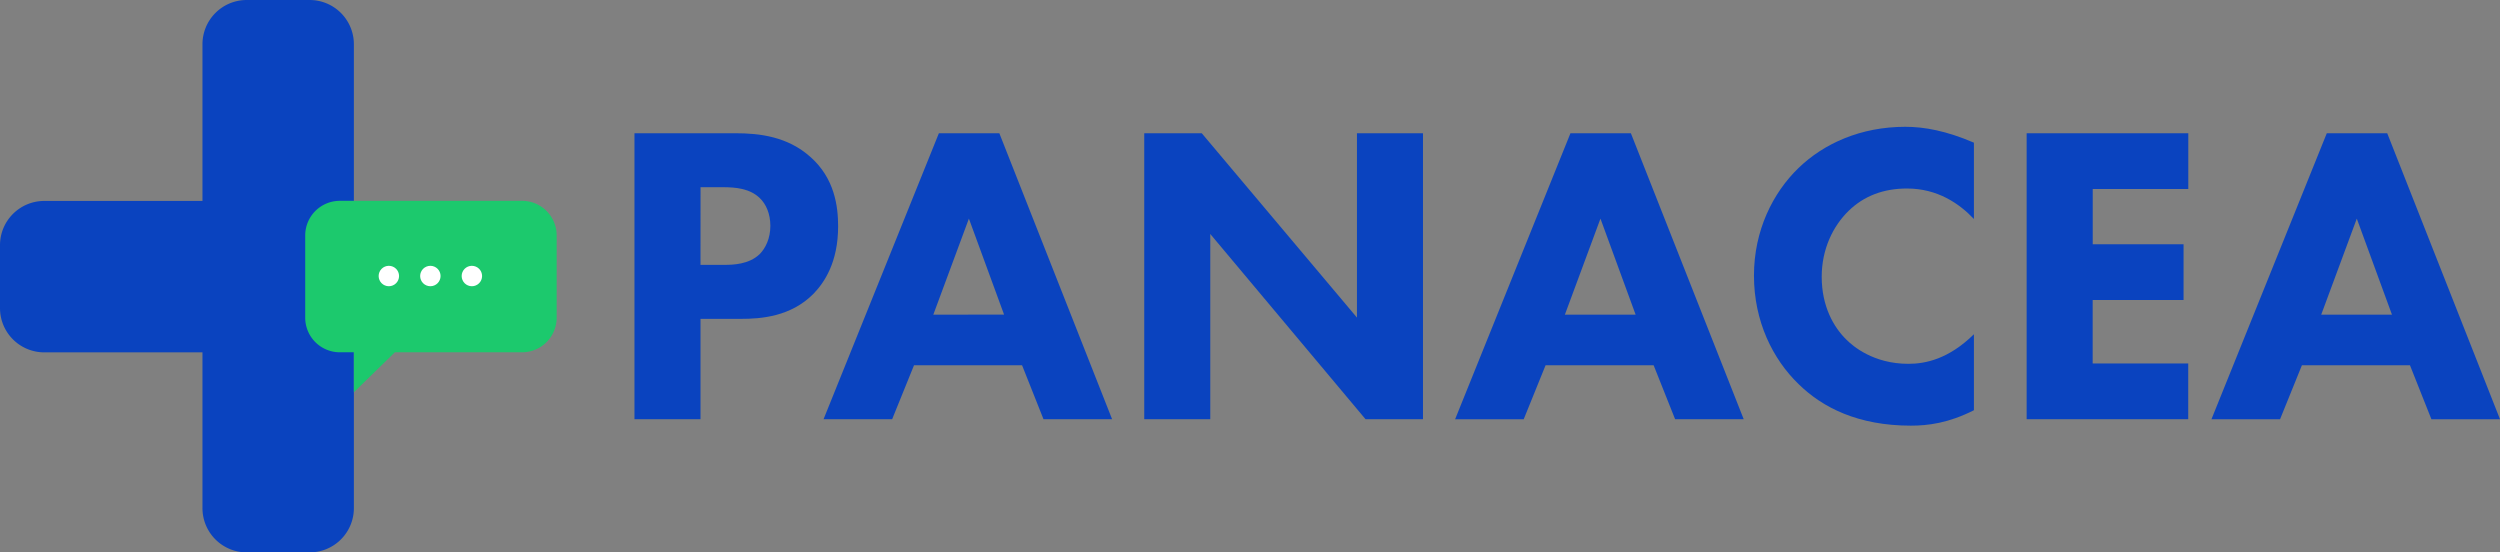 <svg xmlns="http://www.w3.org/2000/svg" viewBox="0 0 1909.72 422.01"><rect x="0" y="0" width="1909.72" height="422.01" fill="#808080" stroke="none"/><defs><style>.cls-1{fill:#0a43bf;}.cls-2{fill:#1cc96d;}.cls-3{fill:#fff;}</style></defs><g id="Layer_2" data-name="Layer 2"><g id="Layer_1-2" data-name="Layer 1"><path class="cls-1" d="M561.63,101.78c19,0,40,2.62,57.31,18,18.67,16.38,21.29,38,21.29,53.06,0,27.51-10.48,42.9-18.67,51.42-17.35,17.69-40.28,19.32-55.67,19.32H535.1v76.64H484.66V101.78ZM535.1,202.33h18c6.88,0,19-.33,27.19-8.19,4.58-4.59,8.18-12.12,8.18-21.62,0-9.17-3.27-16.7-8.18-21.29C572.76,144,562,143,552.13,143h-17Z"/><path class="cls-1" d="M780.74,279H698.21L681.5,320.23H629.1l88.1-218.45h46.18l86.14,218.45h-52.4ZM767,240.32,740.13,167l-27.19,73.37Z"/><path class="cls-1" d="M874.08,320.23V101.78H918l118.57,140.83V101.78H1087V320.23h-43.88L924.52,178.74V320.23Z"/><path class="cls-1" d="M1263.18,279h-82.53l-16.71,41.26h-52.4l88.1-218.45h46.18L1332,320.23h-52.4Zm-13.75-38.65L1222.57,167l-27.18,73.37Z"/><path class="cls-1" d="M1507.85,313.36c-19.33,9.82-35,11.79-48.15,11.79-40.28,0-67.47-13.76-85.81-31.77-19.65-19-34.06-47.82-34.06-82.87,0-34.39,14.41-63.21,34.06-82.2,19.32-18.67,47.49-31.45,81.55-31.45,14.41,0,31.12,3,52.41,12.12v58.3C1496.71,155.49,1480,144,1456.75,144c-18.34,0-33.08,5.89-44.54,17-12.12,11.79-20.63,29.48-20.63,50.44,0,22.6,9.17,38.64,19,48.14,4.59,4.59,20.31,18.34,47.17,18.34,13.1,0,30.78-3.6,50.11-22.6Z"/><path class="cls-1" d="M1671.61,144.35h-73V186.6H1668v42.58h-69.44v48.48h73v42.57H1548.13V101.78h123.48Z"/><path class="cls-1" d="M1840.94,279h-82.53l-16.71,41.26h-52.4l88.1-218.45h46.18l86.14,218.45h-52.4Zm-13.75-38.65L1800.33,167l-27.18,73.37Z"/><path class="cls-1" d="M236.52,0H188.46a33.8,33.8,0,0,0-33.8,33.8V153.5H33.8A33.8,33.8,0,0,0,0,187.3v48.06a33.8,33.8,0,0,0,33.8,33.8H154.66v119a33.8,33.8,0,0,0,33.8,33.8h48.06a33.8,33.8,0,0,0,33.8-33.8V33.8A33.8,33.8,0,0,0,236.52,0Z"/><path class="cls-2" d="M398.79,153.41H259.59a26.45,26.45,0,0,0-26.44,26.45v62.81a26.44,26.44,0,0,0,26.44,26.44h10.72v30.54l31.31-30.54h97.17a26.44,26.44,0,0,0,26.44-26.44V179.86A26.45,26.45,0,0,0,398.79,153.41Z"/><circle class="cls-3" cx="297.04" cy="210.85" r="7.8"/><circle class="cls-3" cx="328.75" cy="210.85" r="7.8"/><circle class="cls-3" cx="360.46" cy="210.85" r="7.8"/></g></g></svg>